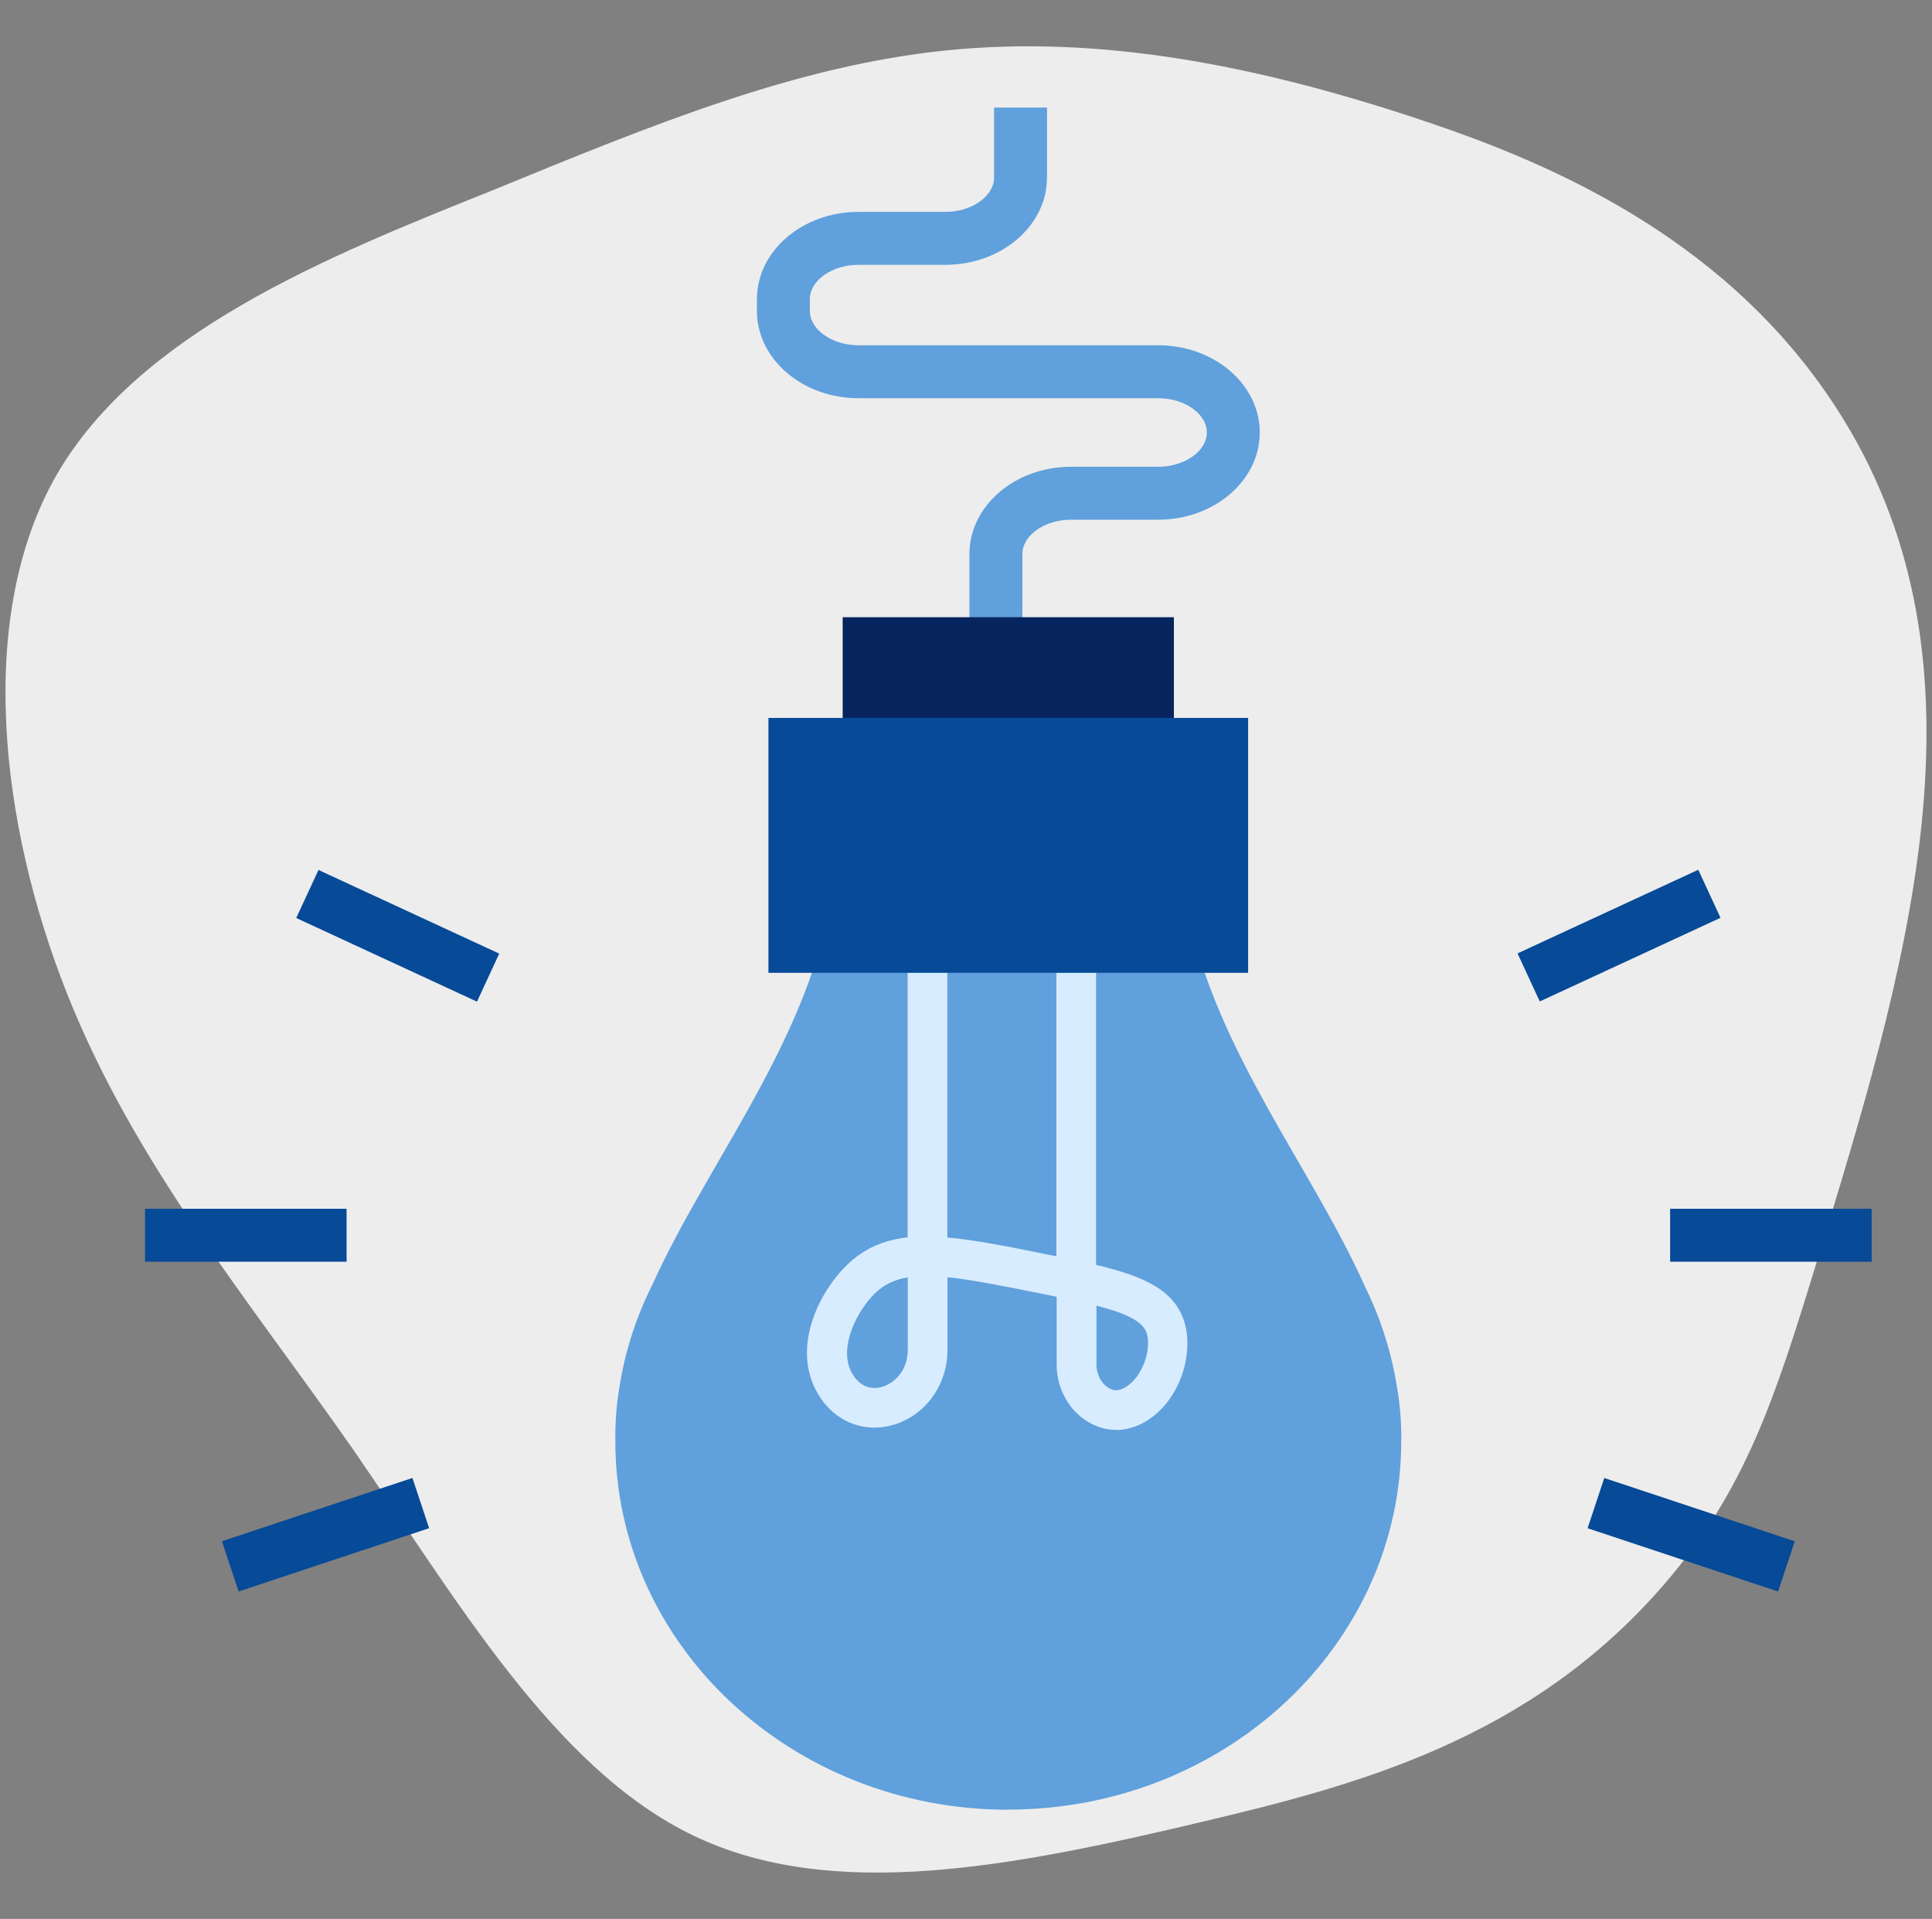 <svg xmlns="http://www.w3.org/2000/svg" id="Layer_1" data-name="Layer 1" width="146" height="145" viewBox="0 0 146 145"><rect x="0" y="0" width="146" height="145" fill="#808080" stroke="none"/><defs><style> .cls-1 { fill: #ededed; } .cls-2 { fill: #d7ecff; } .cls-3 { fill: #064a98; } .cls-4 { fill: #06245e; } .cls-5 { fill: #60a0dc; } </style></defs><path class="cls-1" d="m108.53,9.45c10.24,3.5,23.44,9.63,31.29,23.09,10.95,18.79,4.11,41.14-2.55,62.88-3.11,10.14-5.33,17.15-11.53,24.32-10.15,11.74-23.24,15.16-34.87,17.92-14.16,3.35-27.88,6.13-38.46,1.05-10.58-5.08-17.93-17.92-25.82-29.32-7.98-11.4-16.41-21.46-21.52-34.3C-.03,62.25-1.83,46.54,4.27,35.9c6.19-10.73,20.35-16.48,32.81-21.46,12.37-5.08,23.13-9.49,34.52-10.64,11.48-1.15,23.49,1.05,36.94,5.65Z"></path><g><path class="cls-5" d="m77.26,53.78h-4v-11.92c0-3.63,3.44-6.59,7.67-6.59h6.6c1.99,0,3.67-1.18,3.67-2.59s-1.68-2.59-3.67-2.59h-22.66c-4.23,0-7.67-2.96-7.67-6.59v-.9c0-3.63,3.44-6.59,7.67-6.59h6.58c1.99,0,3.67-1.19,3.67-2.59v-5.29h4v5.29c0,3.63-3.44,6.59-7.67,6.59h-6.58c-1.99,0-3.67,1.18-3.67,2.59v.9c0,1.4,1.68,2.59,3.67,2.59h22.66c4.23,0,7.67,2.96,7.67,6.59s-3.44,6.59-7.67,6.59h-6.6c-1.99,0-3.67,1.19-3.67,2.59v11.92Z"></path><g><path class="cls-4" d="m63.68,57.36h25.03s0-10.72,0-10.72h-25.03s0,10.72,0,10.72Z"></path><path class="cls-5" d="m76.19,136.74c16.4,0,29.7-12.47,29.7-27.84.03-1.54-.12-3.05-.4-4.54-.44-2.53-1.25-4.95-2.37-7.21-3.98-8.86-11.06-17.52-13.3-27.96-3.6-.62-5.46-3.49-5.59-6.43h-19.42c.45,2.42-.32,5.06-2.29,6.68-2.29,10.27-9.22,18.82-13.18,27.55-1.21,2.4-2.08,4.99-2.51,7.71-.22,1.26-.33,2.53-.33,3.82,0,.13,0,.25,0,.38,0,15.38,13.29,27.85,29.69,27.85Z"></path><path class="cls-2" d="m84.36,108.05c-.83,0-1.66-.26-2.39-.77-1.32-.92-2.12-2.48-2.12-4.16v-5.13c-.39-.08-.8-.17-1.23-.25-2.96-.6-5.23-1.04-7.02-1.23v5.49c0,2.62-1.61,4.89-4,5.64-2.12.66-4.25-.08-5.55-1.94-.16-.24-.3-.47-.43-.72-1.75-3.49.45-7.52,2.36-9.37,1.31-1.28,2.81-1.91,4.61-2.11v-27.74h3v27.75c2.14.19,4.63.69,7.59,1.29.22.04.44.09.65.13v-28.55h3v29.2c3.62.86,5.98,1.9,6.7,4.41.76,2.7-.67,6.6-3.71,7.79l-.15.05c-.44.15-.89.23-1.34.23Zm-1.5-9.38v4.45c0,.69.32,1.35.83,1.7.34.24.69.29,1.03.16l.08-.03c1.41-.59,2.24-2.82,1.87-4.16-.27-.95-1.57-1.55-3.81-2.13Zm-14.25-2.15c-1.03.17-1.82.56-2.52,1.24-1.28,1.25-2.72,3.98-1.77,5.88.06.12.13.24.21.36.73,1.04,1.68.94,2.18.78.94-.3,1.89-1.27,1.89-2.77v-5.48Z"></path><path class="cls-3" d="m58.07,73.51h36.25s0-19.26,0-19.26h-36.25s0,19.26,0,19.26Z"></path></g><g><rect class="cls-3" x="114.82" y="68.71" width="15.05" height="4" transform="translate(-18.38 57.9) rotate(-24.83)"></rect><rect class="cls-3" x="126.21" y="91.34" width="15.23" height="4"></rect><rect class="cls-3" x="125.8" y="108.39" width="4" height="15.17" transform="translate(-22.54 200.71) rotate(-71.63)"></rect></g><g><rect class="cls-3" x="28.05" y="63.19" width="4" height="15.05" transform="translate(-46.74 68.29) rotate(-65.17)"></rect><rect class="cls-3" x="10.96" y="91.34" width="15.23" height="4"></rect><rect class="cls-3" x="17.01" y="113.97" width="15.17" height="4" transform="translate(-35.29 13.66) rotate(-18.37)"></rect></g></g></svg>